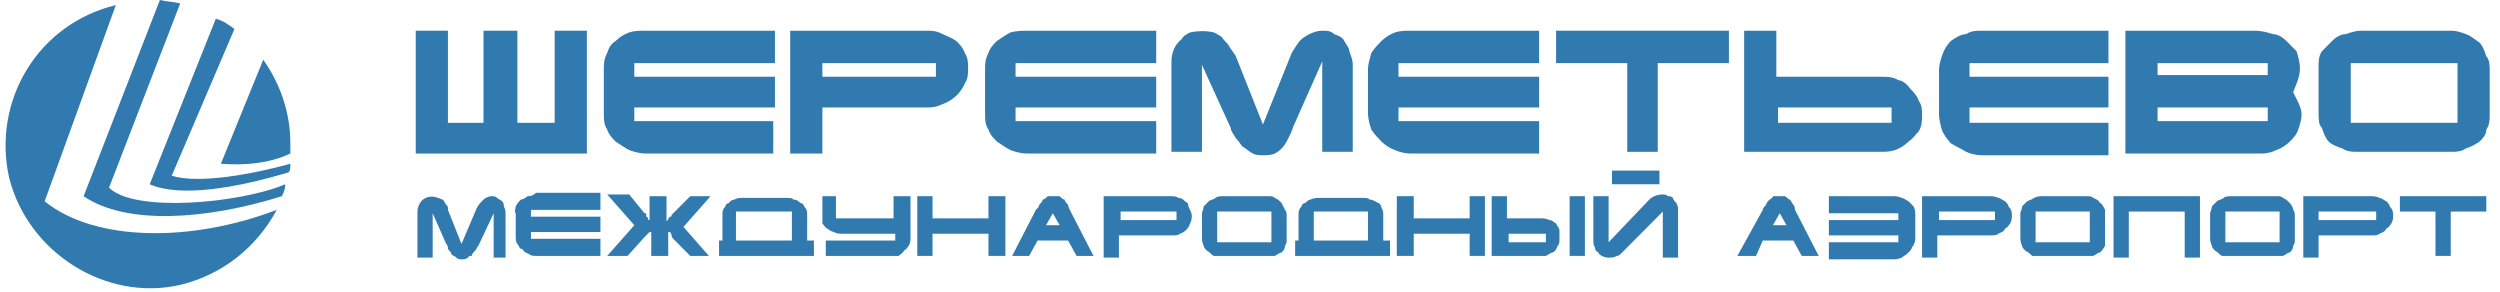 <?xml version="1.0" encoding="UTF-8"?> <svg xmlns="http://www.w3.org/2000/svg" width="197" height="23" viewBox="0 0 197 23" fill="none"> <g clip-path="url(#clip0_13_534)"> <path d="M3.519 15.863L9.127 0.403C2.985 1.882 -0.62 7.931 0.715 13.981C2.184 19.896 8.326 23.794 14.201 22.45C17.539 21.643 20.209 19.493 21.811 16.535C15.136 19.089 7.525 19.089 3.519 15.863Z" fill="#317AAF"></path> <path d="M17.405 12.905C19.274 13.04 21.144 12.905 22.88 12.099C22.88 11.83 22.88 11.561 22.88 11.292C22.88 8.872 22.078 6.587 20.743 4.705L17.405 12.905Z" fill="#317AAF"></path> <path d="M13.533 13.847L18.474 2.285C17.939 1.882 17.539 1.613 17.005 1.479L11.798 14.519C14.201 15.594 18.741 14.787 22.746 13.578C22.88 13.443 22.88 13.174 22.88 12.905C19.942 13.712 15.67 14.519 13.533 13.847Z" fill="#317AAF"></path> <path d="M8.593 14.787L14.201 0.269C13.667 0.134 13.133 0.134 12.599 0L6.59 15.46C9.928 17.745 16.204 17.342 22.212 15.46C22.346 15.191 22.479 14.922 22.479 14.519C19.008 15.997 10.596 16.804 8.593 14.787Z" fill="#317AAF"></path> <path d="M104.193 11.964H106.596V5.108C106.596 4.705 106.463 4.436 106.329 4.033C106.329 3.764 106.062 3.495 105.929 3.226C105.795 2.957 105.528 2.823 105.128 2.689C104.861 2.42 104.594 2.42 104.193 2.42C103.659 2.42 103.125 2.689 102.724 2.957C102.324 3.226 102.057 3.764 101.79 4.167L99.52 9.813L97.384 4.436C97.25 4.167 96.983 3.898 96.85 3.63C96.716 3.361 96.449 3.226 96.315 2.957C96.182 2.823 95.915 2.689 95.648 2.554C95.114 2.42 94.446 2.42 93.778 2.554C93.511 2.689 93.245 2.823 93.111 3.092C92.577 3.495 92.31 4.167 92.31 4.839V11.964H94.713V5.108L96.983 10.082C96.983 10.351 97.25 10.62 97.384 10.889C97.651 11.158 97.784 11.427 97.918 11.561C98.185 11.695 98.452 11.964 98.719 12.099C98.986 12.233 99.253 12.233 99.52 12.233C99.787 12.233 100.187 12.233 100.455 12.099C100.722 11.964 100.855 11.83 100.989 11.695C101.256 11.427 101.389 11.158 101.523 10.889C101.656 10.62 101.79 10.351 101.923 9.948L104.193 4.839V11.964Z" fill="#317AAF"></path> <path d="M121.284 12.099V9.545H110.201V8.469H121.284V6.049H110.201V4.974H121.284V2.42H111.27C110.736 2.42 110.335 2.42 109.934 2.554C109.534 2.689 109.133 2.957 108.866 3.226C108.599 3.495 108.332 3.764 108.065 4.167C107.932 4.705 107.798 4.974 107.798 5.512V8.872C107.798 9.41 107.932 9.813 108.065 10.217C108.332 10.62 108.599 10.889 108.866 11.158C109.133 11.427 109.534 11.695 109.934 11.83C110.201 11.964 110.736 12.099 111.136 12.099H121.284Z" fill="#317AAF"></path> <path d="M91.108 12.099V9.545H80.026V8.469H91.108V6.049H80.026V4.974H91.108V2.42H81.094C80.56 2.42 80.159 2.42 79.625 2.554C79.358 2.689 78.958 2.957 78.557 3.226C78.29 3.495 78.023 3.764 77.89 4.167C77.623 4.705 77.623 4.974 77.623 5.512V8.872C77.623 9.41 77.623 9.813 77.89 10.217C78.023 10.62 78.29 10.889 78.557 11.158C78.958 11.427 79.358 11.695 79.625 11.83C80.026 11.964 80.427 12.099 80.96 12.099H91.108Z" fill="#317AAF"></path> <path d="M49.584 11.83C49.984 11.964 50.385 12.099 50.919 12.099H60.933V9.545H49.984V8.469H61.066V6.049H49.984V4.974H61.066V2.42H50.919C50.385 2.42 49.984 2.42 49.584 2.554C49.183 2.689 48.782 2.957 48.515 3.226C48.115 3.495 47.981 3.764 47.848 4.167C47.581 4.705 47.581 4.974 47.581 5.512V8.872C47.581 9.41 47.581 9.813 47.848 10.217C47.981 10.62 48.248 10.889 48.515 11.158C48.916 11.427 49.317 11.695 49.584 11.83Z" fill="#317AAF"></path> <path d="M46.245 2.42H43.709V9.679H40.771V2.42H38.101V9.679H35.297V2.42H32.76V12.099H46.245V2.42Z" fill="#317AAF"></path> <path d="M64.805 4.974H73.751V6.049H64.805V4.974ZM64.805 8.469H73.216C73.617 8.469 74.018 8.335 74.285 8.2C75.086 7.931 75.753 7.259 76.02 6.587C76.287 6.184 76.287 5.78 76.287 5.377C76.287 4.974 76.287 4.571 76.02 4.167C75.887 3.764 75.62 3.495 75.353 3.226C74.952 2.957 74.552 2.823 74.285 2.689C73.751 2.42 73.484 2.42 72.949 2.42H62.268V12.099H64.805V8.469Z" fill="#317AAF"></path> <path d="M154.931 2.689C154.53 2.689 154.129 2.957 153.729 3.226C153.462 3.495 153.195 3.898 153.061 4.302C152.928 4.705 152.794 5.108 152.794 5.512V9.007C152.794 9.41 152.928 9.948 153.061 10.351C153.195 10.62 153.462 11.023 153.729 11.292C154.129 11.561 154.53 11.695 154.931 11.964C155.198 12.099 155.732 12.233 156.132 12.233H166.146V9.679H155.198V8.469H166.146V6.049H155.198V4.974H166.146V2.42H156.132C155.732 2.42 155.331 2.42 154.931 2.689Z" fill="#317AAF"></path> <path d="M149.056 9.679H140.11V8.469H149.056V9.679ZM150.524 6.99C150.257 6.587 149.857 6.318 149.59 6.318C149.189 6.049 148.655 6.049 148.388 6.049H139.976V2.42H137.439V11.964H148.121C148.522 11.964 148.922 11.964 149.323 11.83C149.723 11.695 150.124 11.427 150.391 11.158C150.791 10.889 150.925 10.62 151.192 10.351C151.459 9.948 151.459 9.41 151.459 9.141C151.459 8.604 151.459 8.335 151.192 7.931C151.058 7.528 150.791 7.259 150.524 6.99Z" fill="#317AAF"></path> <path d="M122.619 4.974H128.227V11.964H130.63V4.974H136.238V2.42H122.619V4.974Z" fill="#317AAF"></path> <path d="M178.697 5.915H170.018V4.974H178.697V5.915ZM178.697 9.545H170.018V8.469H178.697V9.545ZM180.7 7.259C180.967 6.587 181.234 6.049 181.234 5.377C181.234 4.974 181.1 4.436 180.967 4.033C180.7 3.764 180.433 3.495 180.166 3.226C179.899 2.957 179.498 2.689 179.098 2.689C178.697 2.554 178.163 2.42 177.762 2.42H167.481V12.099H178.163C178.697 12.099 179.098 11.964 179.365 11.83C179.765 11.695 180.166 11.427 180.433 11.158C180.7 10.889 180.967 10.62 181.1 10.217C181.234 9.813 181.367 9.41 181.367 9.007C181.367 8.738 181.234 8.335 181.1 8.066C180.967 7.797 180.833 7.528 180.7 7.259Z" fill="#317AAF"></path> <path d="M193.651 9.679H185.24V4.974H193.651V9.679ZM195.387 3.361C194.986 3.092 194.719 2.823 194.319 2.689C193.918 2.554 193.651 2.42 193.117 2.42H186.041C185.64 2.42 185.24 2.554 184.839 2.689C184.438 2.689 184.038 2.957 183.771 3.226C183.504 3.495 183.237 3.764 182.97 4.033C182.703 4.436 182.703 4.839 182.703 5.243V8.872C182.703 9.41 182.703 9.813 182.97 10.082C183.103 10.486 183.237 10.889 183.504 11.158C183.771 11.427 184.171 11.561 184.572 11.695C184.972 11.964 185.373 11.964 185.774 11.964H193.117C193.518 11.964 193.918 11.964 194.319 11.695C194.719 11.561 194.986 11.427 195.387 11.158C195.654 10.889 195.921 10.62 195.921 10.217C196.188 9.813 196.188 9.41 196.188 9.141V5.512C196.188 5.243 196.188 4.705 195.921 4.436C195.788 4.033 195.654 3.63 195.387 3.361Z" fill="#317AAF"></path> <path d="M62.401 18.955H57.995V16.669H62.401V18.955ZM63.603 16.938C63.603 16.804 63.603 16.535 63.47 16.401C63.336 16.266 63.336 15.997 63.069 15.997C62.936 15.863 62.802 15.728 62.535 15.728C62.401 15.594 62.268 15.594 62.001 15.594H58.529C58.262 15.594 58.129 15.594 57.862 15.728C57.728 15.728 57.461 15.863 57.461 15.997C57.194 15.997 57.194 16.266 57.061 16.401C56.927 16.535 56.927 16.804 56.927 16.938V18.955H56.66V20.165H64.137V18.955H63.603V16.938Z" fill="#317AAF"></path> <path d="M41.572 15.46C41.439 15.594 41.172 15.728 41.038 15.728C40.905 15.863 40.771 15.997 40.638 16.266C40.638 16.401 40.504 16.669 40.638 16.804V18.552C40.638 18.82 40.638 19.089 40.771 19.224C40.905 19.358 40.905 19.627 41.172 19.627C41.305 19.896 41.439 19.896 41.706 20.03C41.839 20.165 42.106 20.165 42.24 20.165H47.314V18.82H41.839V18.283H47.314V17.073H41.839V16.535H47.314V15.191H42.24C41.973 15.46 41.706 15.46 41.572 15.46Z" fill="#317AAF"></path> <path d="M164.677 19.089H160.405V16.67H164.677V19.089ZM165.479 15.997C165.345 15.729 165.212 15.729 164.944 15.594C164.811 15.46 164.677 15.46 164.41 15.46H160.939C160.805 15.46 160.538 15.46 160.271 15.594C160.138 15.729 160.004 15.729 159.737 15.863C159.604 15.997 159.47 16.132 159.337 16.266C159.337 16.535 159.203 16.67 159.203 16.804V18.686C159.203 18.82 159.203 19.089 159.337 19.358C159.337 19.493 159.47 19.627 159.604 19.762C159.871 19.896 160.004 20.03 160.138 20.165C160.271 20.165 160.538 20.165 160.805 20.165H164.41C164.677 20.165 164.811 20.165 164.944 20.165C165.212 20.03 165.345 19.896 165.479 19.896C165.612 19.762 165.746 19.627 165.879 19.358C165.879 19.224 165.879 19.089 165.879 18.82V17.073C165.879 16.804 165.879 16.67 165.879 16.535C165.746 16.266 165.612 15.997 165.479 15.997Z" fill="#317AAF"></path> <path d="M55.993 15.46H54.39L53.055 16.804L52.922 16.938C52.922 17.073 52.922 17.073 52.788 17.073C52.655 17.207 52.655 17.207 52.655 17.342C52.655 17.342 52.521 17.342 52.521 17.476V15.46H51.186V17.342C51.186 17.342 51.052 17.342 51.052 17.207C51.052 17.073 50.919 17.073 50.919 17.073C50.919 16.938 50.919 16.938 50.919 16.804H50.785L49.584 15.325H47.848L49.984 17.745L47.848 20.165H49.45L50.785 18.686C50.919 18.552 50.919 18.552 50.919 18.552C51.052 18.417 51.052 18.417 51.052 18.417L51.186 18.283H51.319V20.165H52.655V18.148V18.283H52.788C52.788 18.283 52.922 18.417 52.922 18.552C52.922 18.552 52.922 18.686 53.055 18.82L54.39 20.165H55.859L53.856 17.879L55.993 15.46Z" fill="#317AAF"></path> <path d="M157.2 17.342H152.794V16.67H157.2V17.342ZM158.001 15.863C157.734 15.729 157.601 15.594 157.467 15.594C157.2 15.46 156.933 15.46 156.8 15.46H151.459V20.299H152.661V18.552H156.8C157.067 18.552 157.334 18.552 157.467 18.417C157.734 18.283 157.868 18.283 158.001 18.014C158.268 17.88 158.268 17.745 158.402 17.611C158.536 17.342 158.536 17.207 158.536 16.939C158.536 16.804 158.536 16.535 158.268 16.266C158.268 16.132 158.135 15.997 158.001 15.863Z" fill="#317AAF"></path> <path d="M179.632 19.089H175.359V16.67H179.632V19.089ZM180.433 15.997C180.166 15.729 180.166 15.729 179.899 15.594C179.765 15.46 179.632 15.46 179.365 15.46H175.893C175.626 15.46 175.359 15.46 175.226 15.594C175.092 15.729 174.825 15.729 174.692 15.863C174.558 15.997 174.425 16.132 174.291 16.266C174.291 16.535 174.157 16.67 174.157 16.804V18.686C174.157 18.82 174.157 19.089 174.291 19.358C174.291 19.493 174.425 19.627 174.558 19.762C174.825 19.896 174.825 20.03 175.092 20.165C175.226 20.165 175.359 20.165 175.626 20.165H179.365C179.632 20.165 179.765 20.165 179.899 20.165C180.166 20.03 180.299 19.896 180.433 19.896C180.566 19.762 180.7 19.627 180.7 19.358C180.833 19.224 180.833 19.089 180.833 18.82V17.073C180.833 16.804 180.833 16.67 180.7 16.535C180.7 16.266 180.433 15.997 180.433 15.997Z" fill="#317AAF"></path> <path d="M166.547 20.299H167.749V16.67H172.155V20.299H173.356V15.46H166.547V20.299Z" fill="#317AAF"></path> <path d="M187.242 17.342H182.703V16.67H187.242V17.342ZM188.043 15.863C187.776 15.729 187.643 15.594 187.509 15.594C187.242 15.46 186.975 15.46 186.842 15.46H181.501V20.299H182.703V18.552H186.842C187.109 18.552 187.376 18.552 187.509 18.417C187.776 18.283 187.91 18.283 188.043 18.014C188.31 17.88 188.31 17.745 188.444 17.611C188.578 17.342 188.578 17.207 188.578 16.939C188.578 16.804 188.578 16.535 188.31 16.266C188.31 16.132 188.177 15.997 188.043 15.863Z" fill="#317AAF"></path> <path d="M39.569 15.863C39.436 15.729 39.303 15.729 39.169 15.594C39.035 15.46 38.902 15.46 38.768 15.46C38.501 15.46 38.234 15.594 38.101 15.729C37.834 15.997 37.7 16.132 37.567 16.401L36.365 19.224L35.297 16.535C35.297 16.266 35.297 16.266 35.163 16.132C35.03 15.997 35.03 15.863 34.896 15.729C34.763 15.729 34.629 15.594 34.496 15.594C34.229 15.46 33.828 15.46 33.561 15.594C33.161 15.729 32.894 16.266 32.894 16.67V20.299H34.095V16.804L35.163 19.224C35.297 19.358 35.297 19.493 35.297 19.627C35.43 19.762 35.564 19.896 35.564 20.03C35.697 20.165 35.831 20.165 35.965 20.299C36.098 20.434 36.231 20.434 36.365 20.434C36.632 20.434 36.632 20.434 36.899 20.299C36.899 20.165 37.033 20.165 37.166 20.165C37.166 20.03 37.3 19.896 37.433 19.762C37.567 19.627 37.567 19.493 37.7 19.358L38.902 16.804V20.299H39.837V16.804C39.837 16.67 39.837 16.535 39.703 16.266C39.703 16.132 39.703 15.997 39.569 15.863Z" fill="#317AAF"></path> <path d="M189.112 16.67H191.915V20.165H193.117V16.67H195.921V15.46H189.112V16.67Z" fill="#317AAF"></path> <path d="M92.71 17.342H88.304V16.67H92.71V17.342ZM93.378 15.863C93.244 15.729 93.111 15.594 92.844 15.594C92.71 15.46 92.443 15.46 92.31 15.46H86.969V20.299H88.171V18.552H92.31C92.577 18.552 92.844 18.552 92.977 18.417C93.378 18.283 93.645 18.014 93.778 17.611C93.912 17.342 93.912 17.207 93.912 16.939C93.912 16.804 93.778 16.535 93.645 16.266C93.645 16.132 93.645 15.997 93.378 15.863Z" fill="#317AAF"></path> <path d="M100.187 19.089H95.915V16.67H100.187V19.089ZM100.989 15.997C100.722 15.729 100.722 15.729 100.454 15.594C100.321 15.46 100.187 15.46 99.92 15.46H96.449C96.182 15.46 95.915 15.46 95.781 15.594C95.648 15.729 95.381 15.729 95.247 15.863C95.114 15.997 94.98 16.132 94.847 16.266C94.847 16.535 94.713 16.67 94.713 16.804V18.686C94.713 18.82 94.713 19.089 94.847 19.358C94.847 19.493 94.98 19.627 95.114 19.762C95.381 19.896 95.381 20.03 95.648 20.165C95.781 20.165 95.915 20.165 96.182 20.165H99.92C100.187 20.165 100.321 20.165 100.454 20.165C100.722 20.03 100.855 19.896 100.989 19.896C101.122 19.762 101.256 19.627 101.256 19.358C101.389 19.224 101.389 19.089 101.389 18.82V17.073C101.389 16.804 101.389 16.67 101.256 16.535C101.122 16.266 100.989 15.997 100.989 15.997Z" fill="#317AAF"></path> <path d="M131.832 15.594C131.698 15.46 131.565 15.46 131.431 15.46C131.297 15.325 131.164 15.325 131.03 15.325C130.63 15.325 130.229 15.46 129.962 15.729L126.758 19.089V15.46H125.556V18.955C125.556 19.089 125.556 19.358 125.69 19.493C125.69 19.627 125.69 19.761 125.957 19.896C125.957 20.03 126.224 20.165 126.224 20.165C126.491 20.299 126.624 20.299 126.758 20.299C127.025 20.299 127.158 20.299 127.425 20.165C127.559 20.165 127.692 20.03 127.826 19.896L131.03 16.669V20.299H132.232V16.535C132.232 16.401 132.232 16.266 132.099 15.997C131.965 15.863 131.832 15.729 131.832 15.594Z" fill="#317AAF"></path> <path d="M107.798 18.955H103.526V16.669H107.798V18.955ZM109 16.938C109 16.804 109 16.535 108.866 16.401C108.866 16.266 108.733 15.997 108.599 15.997C108.332 15.863 108.199 15.728 107.932 15.728C107.798 15.594 107.665 15.594 107.398 15.594H103.926C103.793 15.594 103.526 15.594 103.259 15.728C103.125 15.728 102.992 15.863 102.858 15.997C102.591 15.997 102.591 16.266 102.457 16.401C102.324 16.535 102.324 16.804 102.324 16.938V18.955H102.057V20.165H109.534V18.955H109V16.938Z" fill="#317AAF"></path> <path d="M123.687 15.46H124.889V20.165H123.687V15.46Z" fill="#317AAF"></path> <path d="M70.412 17.207H65.873V15.46H64.805V16.939C64.805 17.073 64.805 17.342 64.805 17.611C64.938 17.745 65.072 18.014 65.205 18.014C65.339 18.148 65.606 18.283 65.739 18.283C65.873 18.417 66.14 18.417 66.407 18.417H70.546V18.955H65.072V20.165H70.279C70.412 20.165 70.68 20.165 70.813 20.165C70.947 20.03 71.214 19.896 71.214 19.762C71.481 19.627 71.481 19.493 71.614 19.358C71.748 19.089 71.748 18.955 71.748 18.686V15.46H70.412V17.207Z" fill="#317AAF"></path> <path d="M115.809 17.207H111.403V15.46H110.068V20.165H111.403V18.417H115.809V20.165H117.011V15.46H115.809V17.207Z" fill="#317AAF"></path> <path d="M77.89 17.207H73.484V15.46H72.282V20.165H73.484V18.417H77.89V20.165H79.225V15.46H77.89V17.207Z" fill="#317AAF"></path> <path d="M150.391 15.863C150.124 15.729 149.99 15.594 149.857 15.594C149.59 15.46 149.323 15.46 149.189 15.46H144.115V16.804H149.59V17.342H144.115V18.552H149.59V19.089H144.115V20.434H149.189C149.323 20.434 149.59 20.434 149.857 20.299C149.99 20.165 150.124 20.165 150.391 19.896C150.524 19.762 150.658 19.627 150.658 19.493C150.791 19.358 150.925 19.089 150.925 18.82V16.939C150.925 16.804 150.925 16.535 150.791 16.266C150.658 16.132 150.524 15.997 150.391 15.863Z" fill="#317AAF"></path> <path d="M121.818 19.089H118.88V18.417H121.818V19.089ZM122.619 17.611C122.352 17.476 122.352 17.342 122.085 17.342C121.818 17.207 121.684 17.207 121.417 17.207H118.747V15.46H117.545V20.165H121.15C121.417 20.165 121.684 20.165 121.818 20.165C122.085 20.03 122.218 19.896 122.352 19.896C122.619 19.762 122.619 19.627 122.752 19.358C122.886 19.224 122.886 19.089 122.886 18.82C122.886 18.552 122.886 18.283 122.886 18.148C122.886 18.014 122.752 17.88 122.619 17.611Z" fill="#317AAF"></path> <path d="M82.429 17.745L82.963 16.804L83.498 17.745H82.429ZM84.165 16.132C84.032 15.997 83.898 15.863 83.898 15.729C83.765 15.729 83.631 15.594 83.498 15.46C83.231 15.46 83.231 15.46 82.963 15.46C82.83 15.46 82.697 15.46 82.563 15.46C82.429 15.594 82.296 15.729 82.162 15.729C82.162 15.863 82.029 15.997 81.895 16.132C81.895 16.266 81.762 16.401 81.628 16.535L79.759 20.165H81.094L81.762 18.955H84.165L84.833 20.165H86.168L84.299 16.535C84.299 16.535 84.165 16.266 84.165 16.132Z" fill="#317AAF"></path> <path d="M139.709 17.745L140.243 16.804L140.777 17.745H139.709ZM141.311 16.132C141.178 15.997 141.178 15.863 141.044 15.729C140.911 15.729 140.911 15.594 140.644 15.46C140.51 15.46 140.377 15.46 140.243 15.46C139.976 15.46 139.976 15.46 139.709 15.46C139.709 15.594 139.442 15.729 139.442 15.729C139.309 15.863 139.175 15.997 139.175 16.132C139.042 16.266 138.908 16.401 138.908 16.535L136.905 20.165H138.374L138.908 18.955H141.311L141.979 20.165H143.314L141.445 16.535C141.445 16.535 141.445 16.266 141.311 16.132Z" fill="#317AAF"></path> <path d="M127.025 13.443H130.763V14.519H127.025V13.443Z" fill="#317AAF"></path> </g> <defs> <clipPath id="clip0_13_534"> <rect width="196.636" height="22.719" fill="white"></rect> </clipPath> </defs> </svg> 